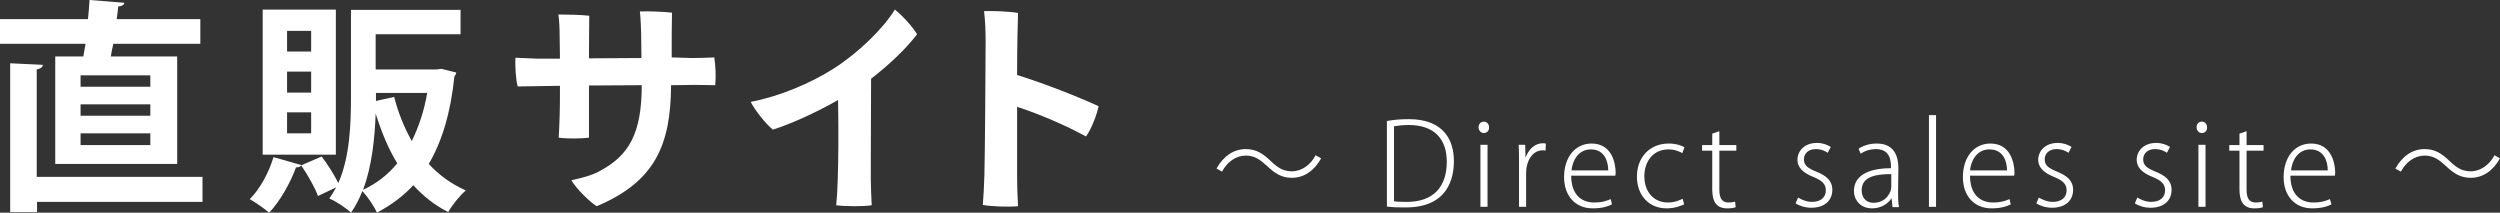 <?xml version="1.0" encoding="utf-8"?>
<!-- Generator: Adobe Illustrator 23.1.1, SVG Export Plug-In . SVG Version: 6.00 Build 0)  -->
<svg version="1.1" id="レイヤー_1" xmlns="http://www.w3.org/2000/svg" xmlns:xlink="http://www.w3.org/1999/xlink" x="0px"
	 y="0px" width="809.9px" height="68.9px" viewBox="0 0 809.9 68.9" style="enable-background:new 0 0 809.9 68.9;"
	 xml:space="preserve">
<rect x="0" y="0" width="809.9" height="68.9" fill="#333333" stroke="none"/>
<style type="text/css">
	.st0{fill:#FFFFFF;}
</style>
<g>
	<g>
		<path class="st0" d="M17.9,18.3H27l0.7-4.1H0v-8h28.5C28.7,4.1,28.9,2,29,0l11.3,0.9c-0.1,0.7-0.8,1.1-2,1.2
			c-0.1,1.3-0.3,2.7-0.5,4.1h27.1v8H36.7c-0.3,1.4-0.6,2.8-0.8,4.1h21.5v34.8H17.9V18.3z M65.6,57.3v8.1H12v3.3H3.3V20.5L13.9,21
			c-0.1,0.7-0.6,1.2-2,1.5v34.8C12,57.3,65.6,57.3,65.6,57.3z M48.7,28.1v-3.7H26.1v3.7H48.7z M48.7,37.5v-3.7H26.1v3.7H48.7z
			 M48.7,47v-3.8H26.1V47H48.7z"/>
		<path class="st0" d="M143,22.3l4.8,1.2c-0.1,0.6-0.3,0.9-0.6,1.3c-1.2,11.7-4,21-8.3,28.3c3.3,3.6,7.3,6.5,12,8.6
			c-1.9,1.6-4.4,4.7-5.7,7c-4.4-2.2-8.1-5.2-11.3-8.7c-3.3,3.6-7.3,6.5-11.8,8.9c-0.9-2.1-3-5.2-4.7-7c-1,2.5-2.2,4.9-3.7,7
			c-1.5-1.5-4.9-3.7-7-4.6c0.8-1.2,1.5-2.3,2.2-3.6l-5.9,2.8c-0.9-2.6-3.3-6.8-5.4-9.9c-0.4,0.4-0.9,0.7-1.7,0.6
			c-1.9,5.2-5.2,11-8.7,14.7c-1.5-1.3-4.4-3.3-6.3-4.4c3.3-3.2,6.2-8.6,7.7-13.6l9.1,2.6l6.5-2.8c2,2.6,4.1,6,5.4,8.6
			c3.8-8.6,4.1-19.4,4.1-28V3.2h35.5v7.9h-27.5v11.4h19.7L143,22.3z M108.8,3.1v47H85.1v-47H108.8z M100.8,16.7V10h-7.8v6.7H100.8z
			 M100.8,30v-6.8h-7.8V30H100.8z M100.8,43.2v-6.8h-7.8v6.8C92.9,43.2,100.8,43.2,100.8,43.2z M121.7,36.8
			c-0.3,8-1.2,17.1-4.1,24.7c4.3-2,8-4.8,11.1-8.6C125.8,48.2,123.6,42.8,121.7,36.8C121.8,36.8,121.7,36.8,121.7,36.8z M127.7,31.4
			c1.3,5.2,3.3,10,5.7,14.3c2.2-4.5,4-9.7,5-15.6h-16.6v2.6L127.7,31.4z"/>
		<path class="st0" d="M224.3,18.8c1.6,0,5.3-0.1,7.1-0.2c0.4,2.7,0.6,6.1,0.3,9c-2,0-4.4-0.1-6.7-0.1l-7.6,0.1
			c-0.1,19.5-5.3,31.3-24.1,39.2c-2.1-1.3-6.4-5.4-8.2-8.4c3.2-0.7,6.7-1.6,9-2.9c9.6-5,13.8-12.2,13.8-27.9l-17.1,0.1v16.9
			c-2.5,0.3-6.7,0.4-9.8,0c0.1-1,0.2-4.6,0.3-6.9c0.1-2.6,0.1-6.2,0.1-9.9l-6.7,0.1c-2.1,0-5,0.1-7,0.1c-0.6-2.1-0.9-7.2-0.7-9.3
			c2.1,0.1,4.2,0.2,6.7,0.3h7.7c0-3.2-0.1-5.8-0.1-7.2c0-2.4-0.1-5-0.4-7.1c2.6,0,7.6,0.1,10,0.4c0,1.6-0.1,7.3-0.1,13.8l17-0.1
			c0-3.1-0.1-6.1-0.1-8c-0.1-1.7-0.1-4.7-0.4-7.1c2.8-0.1,7.8,0.1,10.4,0.4c-0.1,3.5-0.1,9-0.1,14.5L224.3,18.8z"/>
		<path class="st0" d="M282.2,25.5c-0.1,21.5-0.1,32.4-0.1,32.4c0,2.5,0.2,6.4,0.3,8.6c-2.6,0.4-8.3,0.4-11.5,0
			c0.2-1.9,0.4-4.7,0.5-8.4c0.2-6.7,0.3-14.8,0.1-25.7c-7,4-14.9,7.6-21.1,9.6c-2.4-1.9-5.9-6.4-7.2-9c9.1-1.7,19.4-6,26.9-10.8
			c8-5.1,16.1-13,19.8-19.1c2.4,1.9,5.8,5.6,7.2,8C293.9,15.3,288.7,20.5,282.2,25.5z"/>
		<path class="st0" d="M329.5,34.6v22.7c0,2.1,0.1,6.4,0.3,9.5c-2.8,0.3-8.6,0.1-11.4-0.4c0.2-2.4,0.4-6.3,0.5-9.4
			c0.2-6.8,0.4-37.8,0.4-43.6c0-2.7-0.1-6.6-0.5-9.8c2.9-0.1,8.4,0.1,11,0.6c-0.1,2.7-0.3,10.9-0.3,20.1c9.3,2.9,19.6,7,26.4,10.1
			c-0.6,2.9-2.4,7.6-4.1,9.8C345.6,40.8,336.9,37,329.5,34.6z"/>
	</g>
</g>
<g>
	<g>
		<path class="st0" d="M428,51.3c-2.3,4.1-5.6,6.3-9.5,6.3c-3.3,0-5.5-1.4-8.1-3.9c-2.2-2-4-3.3-6.8-3.3c-3.2,0-6.1,2.1-7.7,5.2
			l-1.8-1c2.3-4.1,5.6-6.3,9.5-6.3c3.3,0,5.5,1.4,8.1,3.9c2.2,2.1,4,3.3,6.8,3.3c3.2,0,6.1-2.1,7.7-5.2L428,51.3z"/>
		<path class="st0" d="M449.3,39.2c2.1-0.4,4.5-0.6,7.1-0.6c11.4,0,14.6,6.9,14.6,13.6c0,5.5-1.9,15-15.6,15c-2.2,0-4.2,0-6.1-0.3
			L449.3,39.2L449.3,39.2z M451.6,65.2c1.1,0.2,2.6,0.2,4.2,0.2c8.5,0,12.9-4.8,12.9-13c0-7.5-4.2-11.9-12.3-11.9
			c-2,0-3.6,0.2-4.8,0.4L451.6,65.2L451.6,65.2z"/>
		<path class="st0" d="M480.7,43.1c-1,0-1.7-0.9-1.7-1.9c0-1,0.7-1.8,1.7-1.8c1,0,1.7,0.8,1.7,1.8C482.5,42.3,481.7,43.1,480.7,43.1
			z M481.9,67h-2.3V46.9h2.3V67z"/>
		<path class="st0" d="M500.7,48.8c-0.3-0.1-0.6-0.1-1-0.1c-3.3,0-5.3,3.6-5.3,7.2V67h-2.3V52.9c0-2,0-4-0.1-6h2.1l0.1,4h0.1
			c0.9-2.5,2.9-4.5,5.6-4.5c0.3,0,0.6,0.1,0.9,0.1L500.7,48.8L500.7,48.8z"/>
		<path class="st0" d="M522.2,66.2c-0.9,0.5-2.9,1.3-6.2,1.3c-5.8,0-9.3-4.2-9.3-10.1c0-6.6,3.7-10.9,8.9-10.9c6.4,0,7.7,6,7.8,9.1
			c0,0.6,0,0.9-0.1,1.3h-14.3c0,6.2,3.4,8.7,7.4,8.7c2.8,0,4.2-0.6,5.4-1.1L522.2,66.2z M521,55.2c0-2.9-1.2-6.8-5.6-6.8
			c-4.2,0-6,3.8-6.3,6.8H521z"/>
		<path class="st0" d="M545.6,66.2c-0.9,0.4-2.9,1.3-5.7,1.3c-5.7,0-9.6-4.2-9.6-10.3c0-6.3,4.2-10.7,10.3-10.7
			c2.4,0,4.3,0.7,5.1,1.2l-0.7,1.9c-0.9-0.5-2.4-1.2-4.5-1.2c-5.1,0-7.8,4.1-7.8,8.7c0,5.2,3.2,8.5,7.6,8.5c2.3,0,3.7-0.7,4.8-1.2
			L545.6,66.2z"/>
		<path class="st0" d="M554.7,43.3l2.3-0.8v4.5h5.5v1.8H557v12.7c0,2.6,0.8,4.1,2.9,4.1c1,0,1.7-0.1,2.2-0.3l0.2,1.8
			c-0.6,0.3-1.6,0.4-2.8,0.4c-4.2,0-4.8-3.3-4.8-6.3V48.8h-3.3v-1.8h3.3L554.7,43.3L554.7,43.3z"/>
		<path class="st0" d="M592.1,49.5c-0.7-0.5-2-1.2-3.9-1.2c-2.5,0-3.8,1.6-3.8,3.3c0,2,1.3,2.9,4,4c3.2,1.3,5.2,2.9,5.2,5.9
			c0,3.7-2.8,5.8-6.8,5.8c-2,0-3.8-0.6-5.1-1.4l0.8-1.9c1,0.6,2.7,1.4,4.5,1.4c3,0,4.5-1.6,4.5-3.7c0-2.1-1.2-3.2-4.1-4.4
			c-3.3-1.3-5.1-3.1-5.1-5.5c0-3,2.4-5.5,6.3-5.5c1.9,0,3.4,0.6,4.5,1.3L592.1,49.5z"/>
		<path class="st0" d="M614.9,62.3c0,1.6,0,3.3,0.3,4.8h-2.1l-0.3-2.8h-0.1c-1,1.6-3.2,3.2-6.2,3.2c-3.9,0-5.9-2.8-5.9-5.6
			c0-4.7,4.1-7.4,12-7.4c0-2,0-6.2-4.9-6.2c-1.7,0-3.5,0.5-4.9,1.5l-0.7-1.6c1.7-1.2,3.9-1.7,5.9-1.7c5.7,0,7,4.2,7,8L614.9,62.3
			L614.9,62.3z M612.7,56.4c-4.2,0-9.6,0.5-9.6,5.2c0,2.8,1.8,4.1,3.8,4.1c4.3,0,5.8-3.6,5.8-5.1V56.4z"/>
		<path class="st0" d="M627.2,67h-2.3V37.3h2.3V67z"/>
		<path class="st0" d="M651.4,66.2c-0.9,0.5-2.9,1.3-6.2,1.3c-5.8,0-9.3-4.2-9.3-10.1c0-6.6,3.7-10.9,8.9-10.9c6.4,0,7.7,6,7.8,9.1
			c0,0.6,0,0.9-0.1,1.3h-14.3c0,6.2,3.4,8.7,7.4,8.7c2.8,0,4.2-0.6,5.4-1.1L651.4,66.2z M650.2,55.2c0-2.9-1.2-6.8-5.7-6.8
			c-4.2,0-6,3.8-6.3,6.8H650.2z"/>
		<path class="st0" d="M670.1,49.5c-0.7-0.5-2-1.2-3.9-1.2c-2.5,0-3.8,1.6-3.8,3.3c0,2,1.3,2.9,4,4c3.2,1.3,5.2,2.9,5.2,5.9
			c0,3.7-2.8,5.8-6.8,5.8c-2,0-3.8-0.6-5.1-1.4l0.8-1.9c1,0.6,2.7,1.4,4.5,1.4c3,0,4.5-1.6,4.5-3.7c0-2.1-1.2-3.2-4.1-4.4
			c-3.3-1.3-5.1-3.1-5.1-5.5c0-3,2.4-5.5,6.3-5.5c1.9,0,3.4,0.6,4.5,1.3L670.1,49.5z"/>
		<path class="st0" d="M702,49.5c-0.7-0.5-2-1.2-3.9-1.2c-2.5,0-3.8,1.6-3.8,3.3c0,2,1.3,2.9,4,4c3.2,1.3,5.2,2.9,5.2,5.9
			c0,3.7-2.8,5.8-6.8,5.8c-2,0-3.8-0.6-5.1-1.4l0.8-1.9c1,0.6,2.7,1.4,4.5,1.4c3,0,4.5-1.6,4.5-3.7c0-2.1-1.2-3.2-4.1-4.4
			c-3.3-1.3-5.1-3.1-5.1-5.5c0-3,2.4-5.5,6.3-5.5c1.9,0,3.4,0.6,4.5,1.3L702,49.5z"/>
		<path class="st0" d="M713.3,43.1c-1,0-1.7-0.9-1.7-1.9c0-1,0.7-1.8,1.7-1.8c1,0,1.7,0.8,1.7,1.8C715.1,42.3,714.3,43.1,713.3,43.1
			z M714.5,67h-2.3V46.9h2.3V67z"/>
		<path class="st0" d="M725.5,43.3l2.3-0.8v4.5h5.5v1.8h-5.5v12.7c0,2.6,0.8,4.1,2.9,4.1c1,0,1.7-0.1,2.2-0.3l0.2,1.8
			c-0.6,0.3-1.6,0.4-2.8,0.4c-4.2,0-4.8-3.3-4.8-6.3V48.8h-3.3v-1.8h3.3V43.3z"/>
		<path class="st0" d="M755.3,66.2c-0.9,0.5-2.9,1.3-6.2,1.3c-5.8,0-9.3-4.2-9.3-10.1c0-6.6,3.7-10.9,8.9-10.9c6.4,0,7.7,6,7.8,9.1
			c0,0.6,0,0.9-0.1,1.3H742c0,6.2,3.4,8.7,7.4,8.7c2.8,0,4.2-0.6,5.4-1.1L755.3,66.2z M754.1,55.2c0-2.9-1.2-6.8-5.6-6.8
			c-4.2,0-6,3.8-6.3,6.8H754.1z"/>
		<path class="st0" d="M809.9,51.3c-2.3,4.1-5.6,6.3-9.5,6.3c-3.3,0-5.5-1.4-8.1-3.9c-2.2-2-4-3.3-6.8-3.3c-3.2,0-6.1,2.1-7.7,5.2
			l-1.8-1c2.3-4.1,5.6-6.3,9.5-6.3c3.3,0,5.5,1.4,8.1,3.9c2.2,2.1,4,3.3,6.8,3.3c3.2,0,6.1-2.1,7.7-5.2L809.9,51.3z"/>
	</g>
</g>
</svg>
